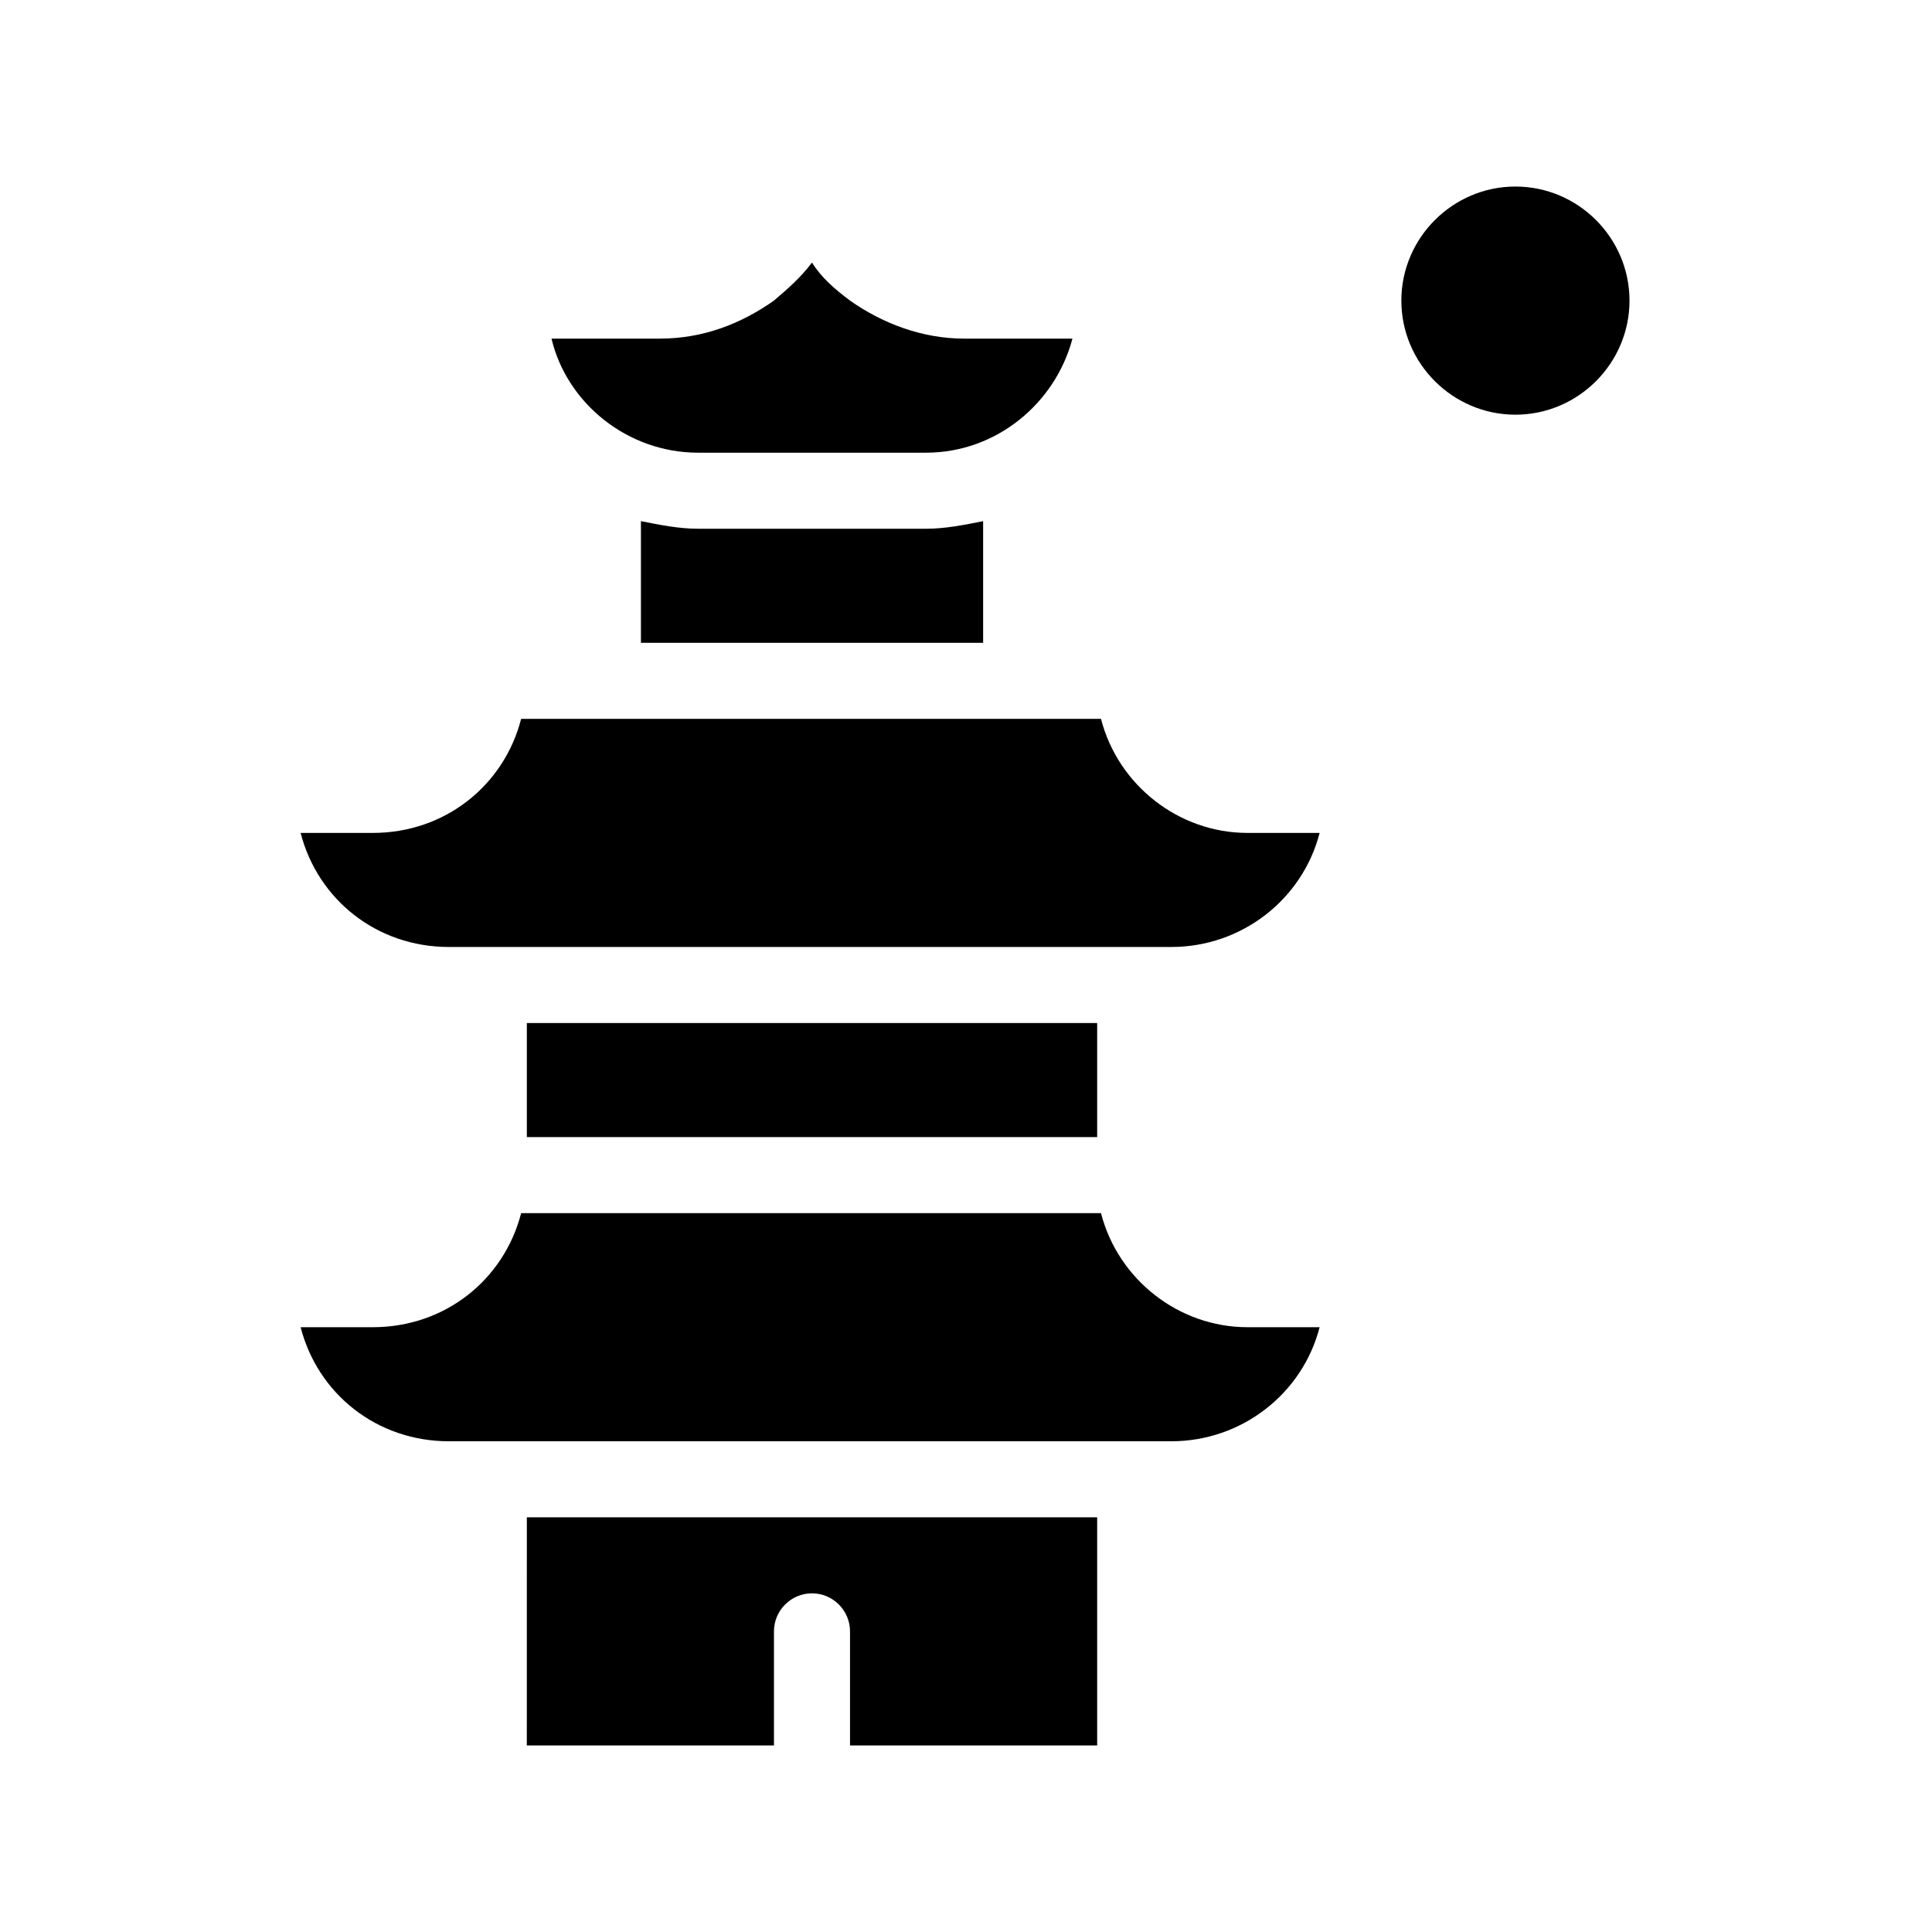 <?xml version="1.0" encoding="UTF-8"?>
<!-- Uploaded to: SVG Repo, www.svgrepo.com, Generator: SVG Repo Mixer Tools -->
<svg fill="#000000" width="800px" height="800px" version="1.1" viewBox="144 144 512 512" xmlns="http://www.w3.org/2000/svg">
 <path d="m283.62 546.1h151.14v60.457h-65.496v-30.23c0-5.543-4.535-10.078-10.078-10.078s-10.078 4.535-10.078 10.078v30.23h-65.496zm152.15-80.609h-153.66c-4.535 17.633-20.152 30.23-39.297 30.23h-19.145c4.535 17.633 20.152 30.23 39.297 30.23h191.45c18.641 0 34.762-12.594 39.297-30.23h-19.145c-18.137 0-34.258-12.594-38.793-30.23zm0-130.99h-153.66c-4.535 17.633-20.152 30.23-39.297 30.23h-19.145c4.535 17.633 20.152 30.23 39.297 30.23h191.45c18.641 0 34.762-12.594 39.297-30.23h-19.145c-18.137-0.004-34.258-12.598-38.793-30.23zm-152.15 80.609v30.23h151.14v-30.23zm45.344-130.99c-5.039 0-10.078-1.008-15.113-2.016v32.246h90.688v-32.242c-5.039 1.008-10.078 2.016-15.113 2.016zm0-20.152h60.457c18.641 0 34.258-13.098 38.793-30.23h-28.719c-11.082 0-21.664-4.031-30.23-10.078-4.031-3.023-7.559-6.047-10.078-10.078-3.023 4.031-6.551 7.055-10.078 10.078-8.566 6.047-18.641 10.078-30.23 10.078h-28.719c4.043 17.133 20.164 30.23 38.805 30.23zm216.64-70.531c-16.625 0-30.23 13.602-30.23 30.23 0 16.625 13.602 30.23 30.23 30.23 16.625 0 30.23-13.602 30.23-30.23 0-16.629-13.602-30.23-30.23-30.23z"/>
</svg>